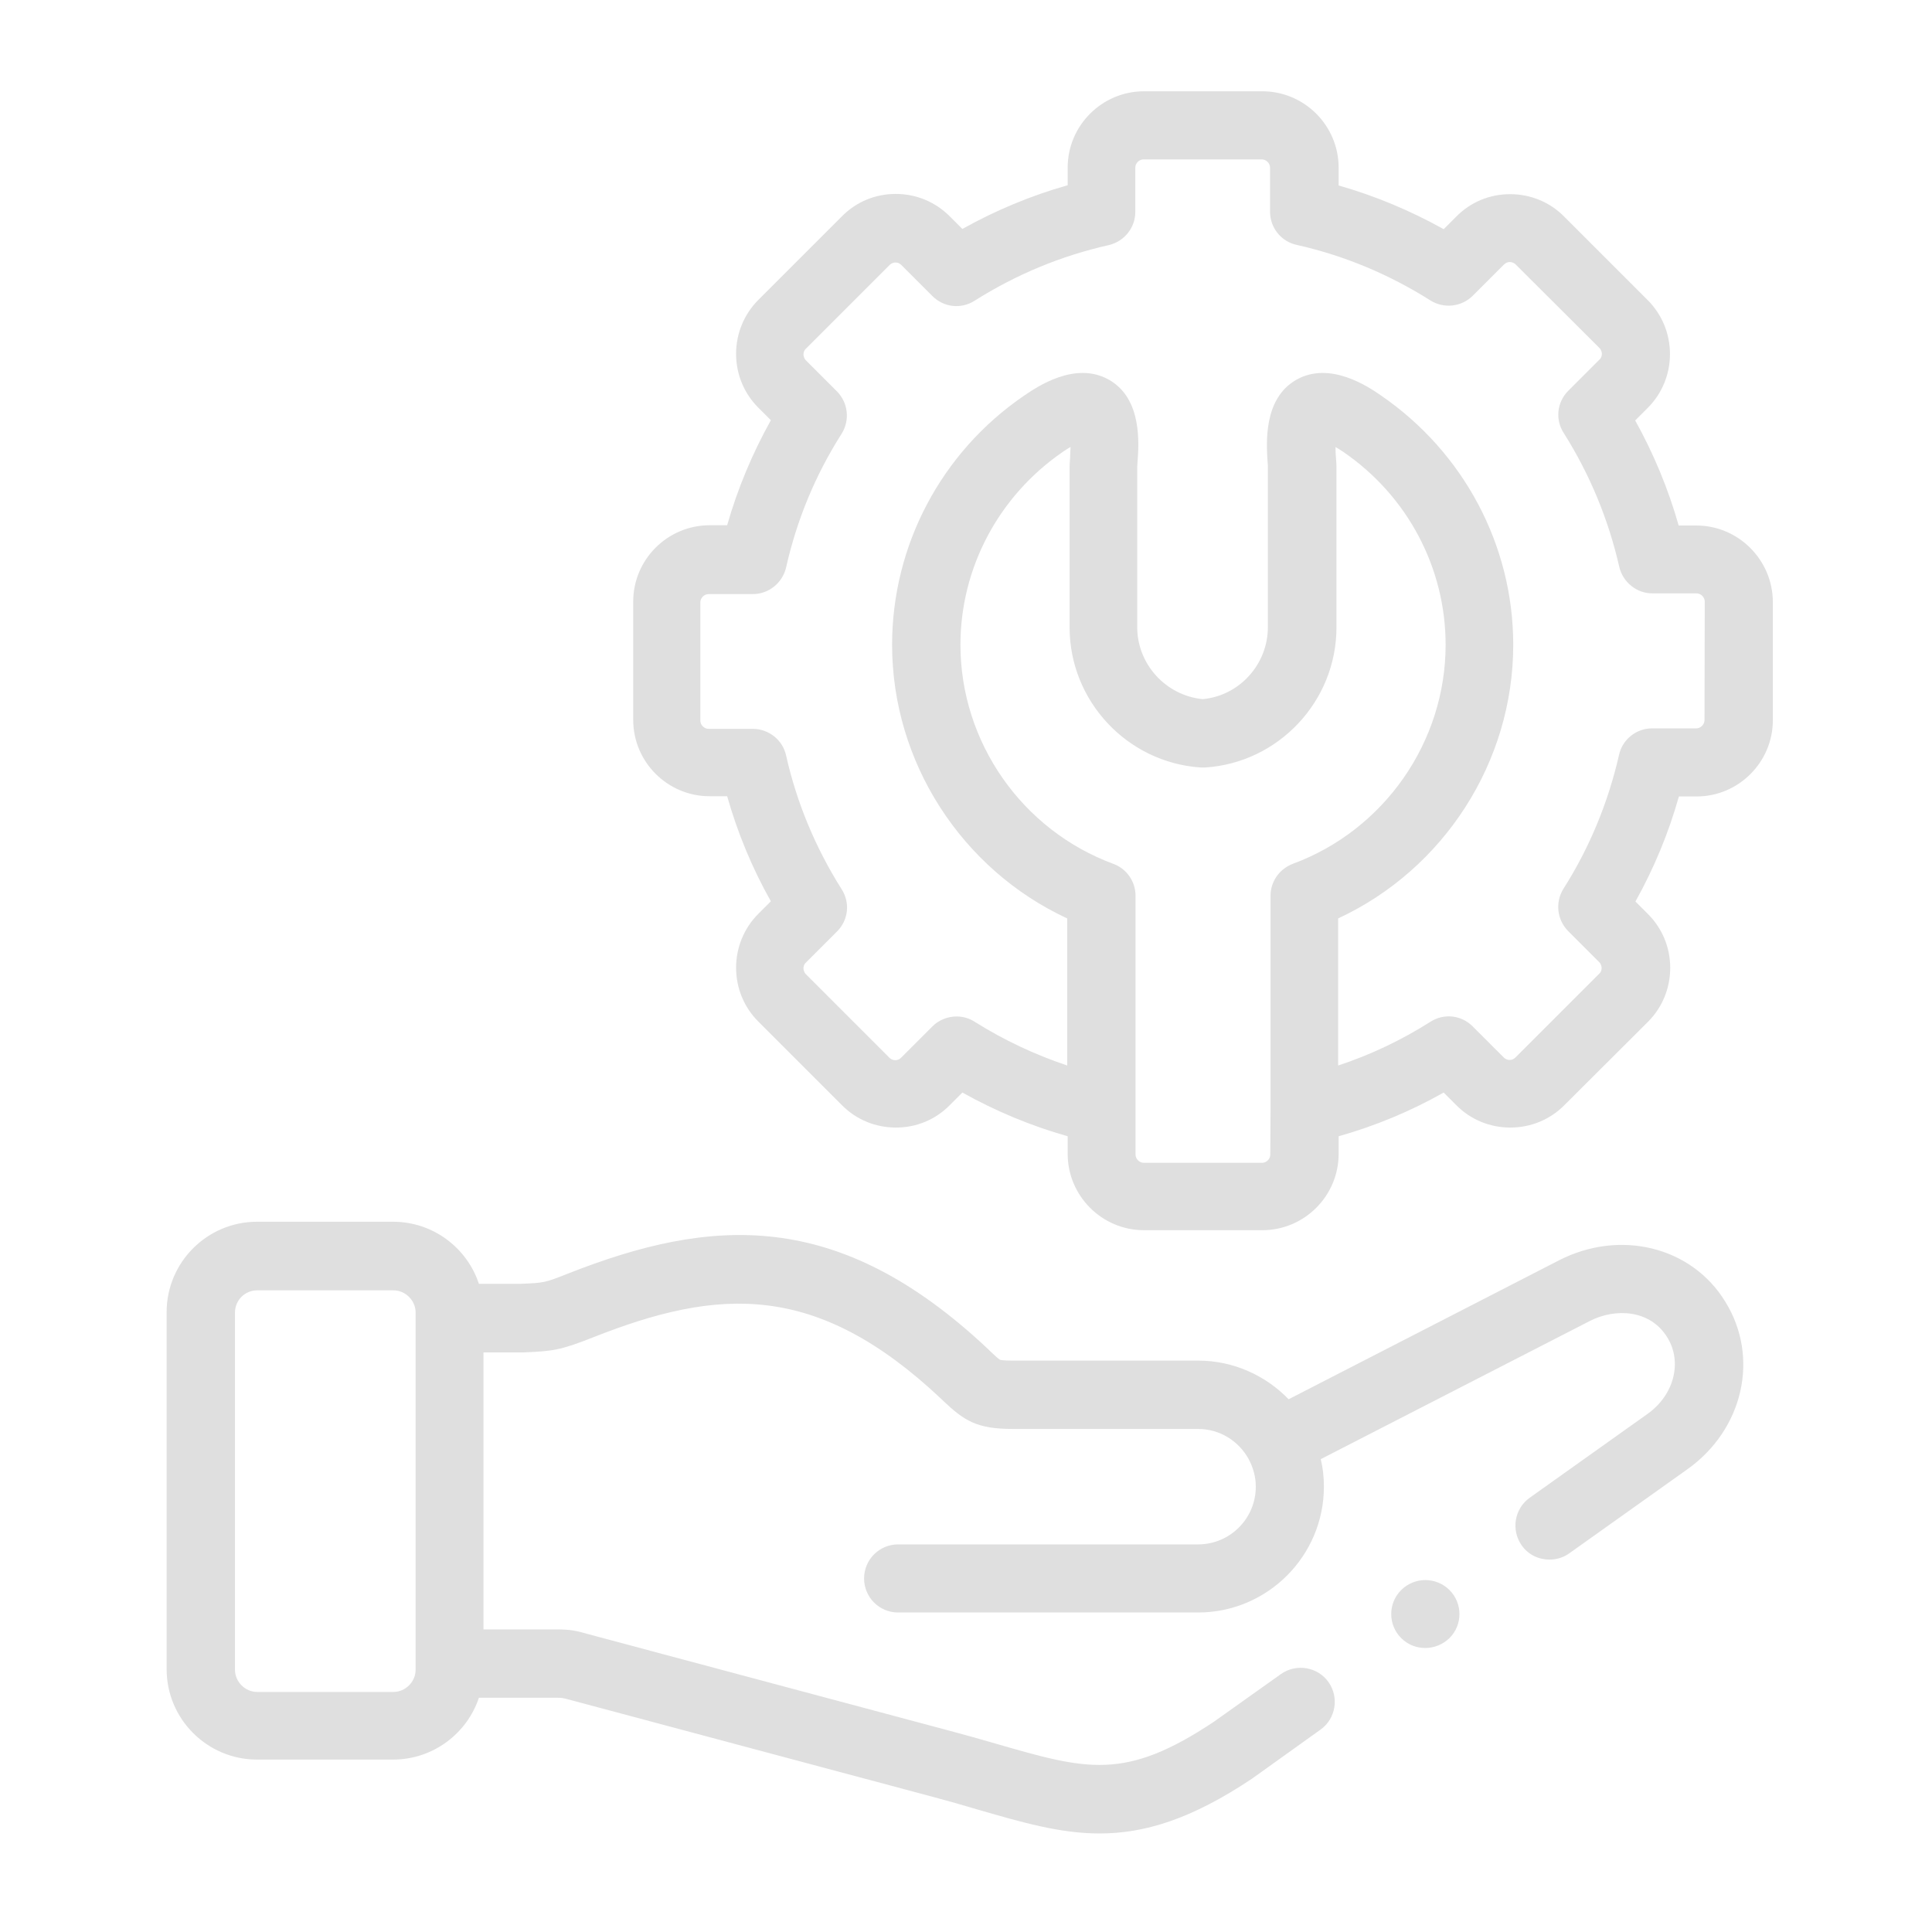 <?xml version="1.0" encoding="utf-8"?>
<!-- Generator: Adobe Illustrator 25.2.3, SVG Export Plug-In . SVG Version: 6.00 Build 0)  -->
<svg version="1.1" id="Layer_3" xmlns="http://www.w3.org/2000/svg" xmlns:xlink="http://www.w3.org/1999/xlink" x="0px" y="0px"
	 viewBox="0 0 80 80" style="enable-background:new 0 0 80 80;" xml:space="preserve">
<style type="text/css">
	.st0{fill:#DFDFDF;}
</style>
<g>
	<g>
		<path class="st0" d="M70.24,21.76h-0.73c-0.43-1.52-1.04-2.98-1.8-4.35l0.52-0.52c0.59-0.59,0.92-1.39,0.92-2.23
			s-0.33-1.64-0.92-2.23l-3.46-3.46c-0.59-0.6-1.39-0.93-2.24-0.93c-0.85,0-1.64,0.33-2.23,0.93l-0.52,0.52
			c-1.38-0.77-2.84-1.38-4.35-1.81V6.94c0-1.74-1.42-3.16-3.16-3.16h-4.9c-1.74,0-3.16,1.42-3.16,3.16v0.73
			c-1.52,0.43-2.98,1.04-4.36,1.81l-0.52-0.52c-0.6-0.6-1.39-0.93-2.24-0.93c-0.85,0-1.64,0.33-2.23,0.93l-3.46,3.46
			c-0.59,0.59-0.92,1.39-0.92,2.23c0,0.85,0.33,1.64,0.92,2.23l0.52,0.52c-0.77,1.38-1.38,2.84-1.81,4.35h-0.73
			c-1.74,0-3.16,1.42-3.16,3.16v4.9c0,1.74,1.42,3.16,3.16,3.16h0.73c0.43,1.51,1.03,2.97,1.81,4.35l-0.52,0.52
			c-0.59,0.59-0.92,1.39-0.92,2.23c0,0.85,0.33,1.64,0.92,2.23l3.46,3.46c0.59,0.6,1.39,0.93,2.24,0.93h0
			c0.85,0,1.64-0.33,2.23-0.93l0.52-0.52c1.38,0.77,2.84,1.38,4.36,1.81v0.73c0,1.74,1.42,3.16,3.16,3.16h4.9
			c1.74,0,3.16-1.42,3.16-3.16v-0.73c1.52-0.43,2.97-1.03,4.35-1.81l0.52,0.52c0.59,0.6,1.39,0.93,2.24,0.93
			c0.85,0,1.64-0.33,2.23-0.92l3.47-3.46c0.59-0.59,0.92-1.39,0.92-2.23c0-0.85-0.33-1.64-0.92-2.23l-0.52-0.52
			c0.77-1.38,1.37-2.83,1.8-4.35h0.73c1.74,0,3.16-1.42,3.16-3.16v-4.9C73.4,23.18,71.98,21.76,70.24,21.76L70.24,21.76z
			 M52.6,47.81c0,0.18-0.16,0.34-0.34,0.34h-4.9c-0.18,0-0.34-0.16-0.34-0.34v-1.83v-8.89c0-0.59-0.37-1.12-0.92-1.32
			c-3.79-1.4-6.33-5.05-6.33-9.07c0-3.19,1.59-6.17,4.24-7.99c0.12-0.08,0.22-0.15,0.32-0.2c-0.01,0.18-0.02,0.36-0.02,0.45
			c-0.01,0.14-0.02,0.26-0.02,0.37v6.65c0,3.05,2.39,5.6,5.43,5.8c0.06,0,0.12,0,0.19,0c3.04-0.2,5.43-2.75,5.43-5.8v-6.65
			c0-0.11-0.01-0.22-0.02-0.37c-0.01-0.09-0.02-0.27-0.02-0.45c0.09,0.05,0.2,0.12,0.32,0.2c2.66,1.82,4.24,4.8,4.24,7.99
			c0,4.02-2.54,7.67-6.33,9.07c-0.55,0.21-0.92,0.73-0.92,1.32v8.89L52.6,47.81L52.6,47.81z M70.58,29.82
			c0,0.18-0.16,0.34-0.34,0.34h-1.83c-0.66,0-1.23,0.46-1.37,1.1c-0.45,1.97-1.22,3.84-2.3,5.54c-0.35,0.56-0.27,1.28,0.19,1.75
			l1.29,1.29c0.08,0.08,0.1,0.19,0.1,0.24c0,0.05-0.01,0.16-0.1,0.24l-3.47,3.47c-0.08,0.08-0.17,0.1-0.24,0.1
			c-0.06,0-0.16-0.02-0.24-0.1l-1.29-1.29c-0.47-0.47-1.19-0.55-1.75-0.19c-1.2,0.76-2.48,1.37-3.82,1.81v-6.09
			c4.37-2.03,7.25-6.47,7.25-11.33c0-4.12-2.05-7.97-5.47-10.32c-0.52-0.36-2.12-1.45-3.52-0.65c-1.37,0.79-1.23,2.64-1.18,3.43
			c0.01,0.07,0.01,0.13,0.01,0.16v6.65c0,1.54-1.18,2.84-2.7,2.98c-1.52-0.15-2.71-1.44-2.71-2.98l0-6.64c0-0.04,0.01-0.1,0.01-0.17
			c0.06-0.79,0.2-2.64-1.17-3.43c-1.4-0.8-2.99,0.29-3.52,0.65c-3.43,2.34-5.47,6.2-5.47,10.32c0,4.86,2.88,9.3,7.25,11.33v6.09
			c-1.34-0.45-2.62-1.05-3.83-1.81c-0.23-0.15-0.49-0.22-0.75-0.22c-0.36,0-0.73,0.14-1,0.41l-1.3,1.3c-0.08,0.08-0.17,0.1-0.24,0.1
			c-0.06,0-0.16-0.02-0.24-0.1l-3.46-3.46c-0.08-0.08-0.1-0.19-0.1-0.24c0-0.05,0.01-0.16,0.1-0.24l1.29-1.29
			c0.47-0.47,0.55-1.19,0.19-1.75c-1.08-1.71-1.86-3.58-2.3-5.54c-0.14-0.64-0.72-1.1-1.38-1.1h-1.83c-0.18,0-0.34-0.16-0.34-0.34
			v-4.9c0-0.18,0.16-0.34,0.34-0.34h1.83c0.66,0,1.23-0.46,1.38-1.1c0.44-1.96,1.21-3.83,2.3-5.54c0.35-0.56,0.27-1.28-0.19-1.75
			l-1.29-1.29c-0.08-0.08-0.1-0.19-0.1-0.24c0-0.05,0.01-0.16,0.1-0.24l3.47-3.47c0.08-0.08,0.17-0.1,0.24-0.1s0.16,0.02,0.24,0.1
			l1.29,1.29c0.47,0.47,1.19,0.55,1.75,0.19c1.71-1.08,3.58-1.86,5.55-2.3c0.64-0.15,1.1-0.72,1.1-1.37V6.94
			c0-0.18,0.16-0.34,0.34-0.34h4.9c0.18,0,0.34,0.16,0.34,0.34v1.83c0,0.66,0.46,1.23,1.1,1.37c1.97,0.44,3.83,1.22,5.54,2.3
			c0.56,0.35,1.28,0.27,1.75-0.19l1.3-1.3c0.08-0.08,0.17-0.1,0.24-0.1c0.06,0,0.16,0.02,0.24,0.1l3.47,3.46
			c0.08,0.08,0.1,0.19,0.1,0.24c0,0.05-0.01,0.16-0.1,0.24l-1.29,1.29c-0.47,0.47-0.55,1.19-0.19,1.75c1.08,1.71,1.85,3.57,2.3,5.54
			c0.15,0.64,0.72,1.1,1.37,1.1h1.83c0.18,0,0.34,0.16,0.34,0.34L70.58,29.82L70.58,29.82z"/>
		<path class="st0" d="M58.02,65.84c-0.55,0.55-0.55,1.44,0,1.99c0.28,0.28,0.64,0.41,1,0.41c0.36,0,0.72-0.14,1-0.41l0,0
			c0.55-0.55,0.55-1.44,0-1.99C59.47,65.29,58.57,65.29,58.02,65.84L58.02,65.84z"/>
		<path class="st0" d="M64.55,52.19l-11.19,5.75c-0.95-0.98-2.28-1.6-3.75-1.6h-7.67c-0.43,0-0.53-0.03-0.54-0.04
			c-0.06-0.03-0.26-0.22-0.42-0.37l-0.07-0.07c-6.2-5.84-11.44-5.47-17.4-3.12c-0.96,0.38-0.98,0.38-1.95,0.42l-1.73,0
			c-0.49-1.49-1.9-2.57-3.55-2.57h-5.64c-2.06,0-3.74,1.68-3.74,3.74v14.79c0,2.06,1.68,3.74,3.74,3.74h5.64
			c1.65,0,3.06-1.08,3.55-2.56h3.17c0.28,0,0.28,0,0.61,0.09c0.12,0.03,0.26,0.07,0.45,0.12l14.59,3.9c0.64,0.17,1.23,0.34,1.8,0.51
			c1.87,0.54,3.44,1,5.08,1c1.85,0,3.79-0.58,6.33-2.28c0.01-0.01,0.02-0.02,0.04-0.03l2.78-1.99c0.63-0.45,0.78-1.33,0.33-1.97
			c-0.45-0.63-1.33-0.78-1.97-0.33l-2.77,1.97c-3.69,2.46-5.26,2-9.04,0.91c-0.58-0.17-1.18-0.34-1.86-0.52l-14.59-3.9
			c-0.17-0.05-0.3-0.08-0.41-0.11c-0.53-0.15-0.73-0.2-1.37-0.2h-2.98V56h1.52c0.02,0,0.04,0,0.06,0l0.08,0
			c1.18-0.05,1.51-0.08,2.87-0.62c5.23-2.07,9.27-2.31,14.43,2.55l0.07,0.07c0.88,0.83,1.39,1.17,2.89,1.17h7.67
			c0.9,0,1.68,0.5,2.09,1.24c0,0.01,0.01,0.02,0.01,0.02c0.18,0.34,0.29,0.72,0.29,1.13c0,1.32-1.07,2.39-2.39,2.39H37.19
			c-0.78,0-1.41,0.63-1.41,1.41c0,0.78,0.63,1.41,1.41,1.41h12.42c2.87,0,5.21-2.34,5.21-5.21c0-0.39-0.04-0.77-0.13-1.14
			l11.14-5.72c1.05-0.54,2.5-0.48,3.21,0.68c0.63,1.02,0.28,2.38-0.81,3.16l-4.89,3.48c-0.63,0.45-0.78,1.33-0.33,1.97
			c0.27,0.39,0.71,0.59,1.15,0.59c0.28,0,0.57-0.08,0.82-0.26l4.89-3.48c2.32-1.65,3-4.64,1.57-6.94
			C70.05,51.62,67.08,50.89,64.55,52.19L64.55,52.19z M17.21,69.14c0,0.5-0.42,0.92-0.92,0.92h-5.64c-0.5,0-0.92-0.42-0.92-0.92
			V54.35c0-0.51,0.41-0.92,0.92-0.92h5.64c0.5,0,0.92,0.42,0.92,0.92V69.14z"/>
	</g>
</g>
</svg>
